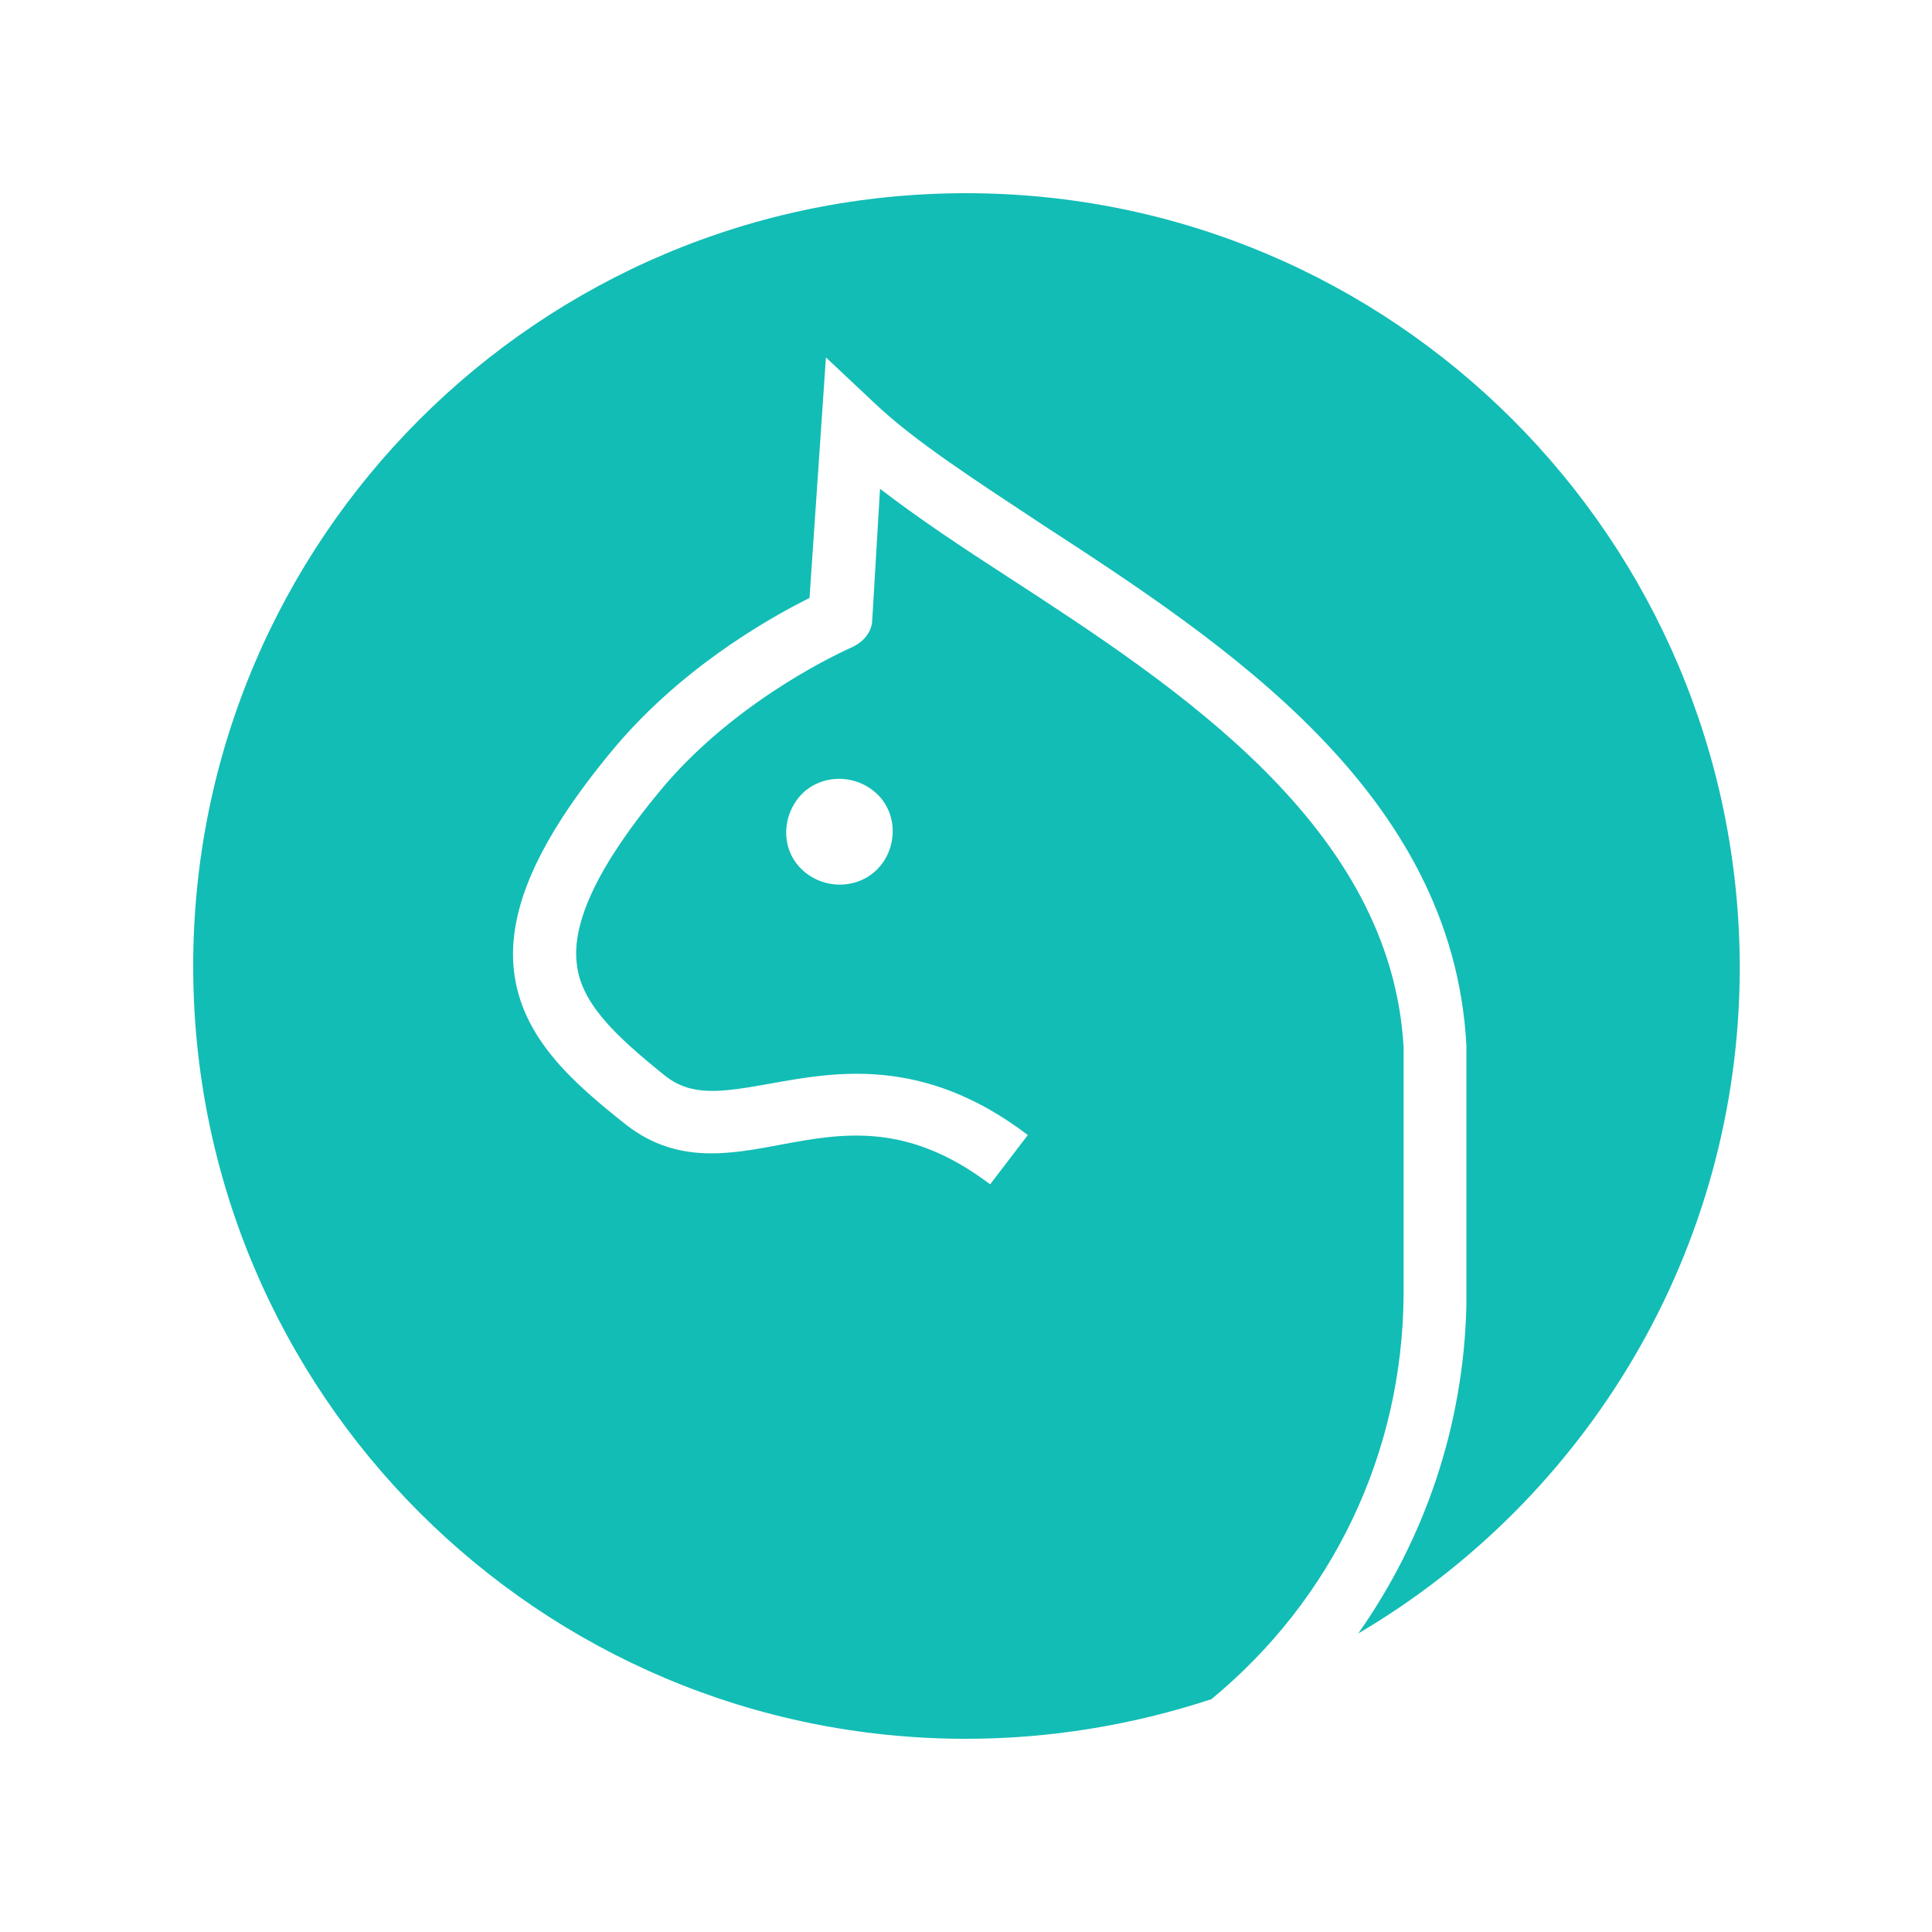 <svg viewBox="0 0 200 200" height="200" width="200" xmlns="http://www.w3.org/2000/svg" data-type="color">
    <g>
        <path d="M100 20c-44.2 0-80 35.8-80 80s35.8 80 80 80c8.6 0 17.2-1.4 25.4-4.1 12.5-10.3 19.8-25.4 19.9-41.9v-25.6c-1.3-22.8-23.3-37.2-41-48.7-4.8-3.1-9.3-6.1-13.2-9.1l-.8 13.5c0 .8-.4 2.1-2.1 2.9-2.9 1.3-12.8 6.3-19.9 14.9-6.3 7.6-9.1 13.5-8.6 17.8.4 4 3.7 7.3 9.2 11.7 2.7 2.1 5.7 1.7 10.7.8 6.7-1.2 15.9-3 26.8 5.3l-3.9 5.1c-8.6-6.5-15.3-5.3-21.7-4.1-5.3 1-10.7 2-15.9-2-5.7-4.5-10.9-9.1-11.7-16-.7-6.3 2.5-13.5 10-22.6 6.9-8.4 15.8-13.6 20.6-16L85.5 37l5 4.7c4.2 4 10.6 8.1 17.4 12.6 18.9 12.3 42.5 27.7 43.9 53.9v27c-.3 12.4-4.3 24.1-11.2 33.9 23.6-13.9 39.5-39.6 39.5-69C180 55.8 144.2 20 100 20zm-9.2 70c-2.1 2.1-5.6 2.1-7.8 0s-2.1-5.6 0-7.8c2.1-2.1 5.6-2.1 7.8 0s2.1 5.7 0 7.8z" fill="#12bdb5" data-color="1"/>
    </g>
</svg>
